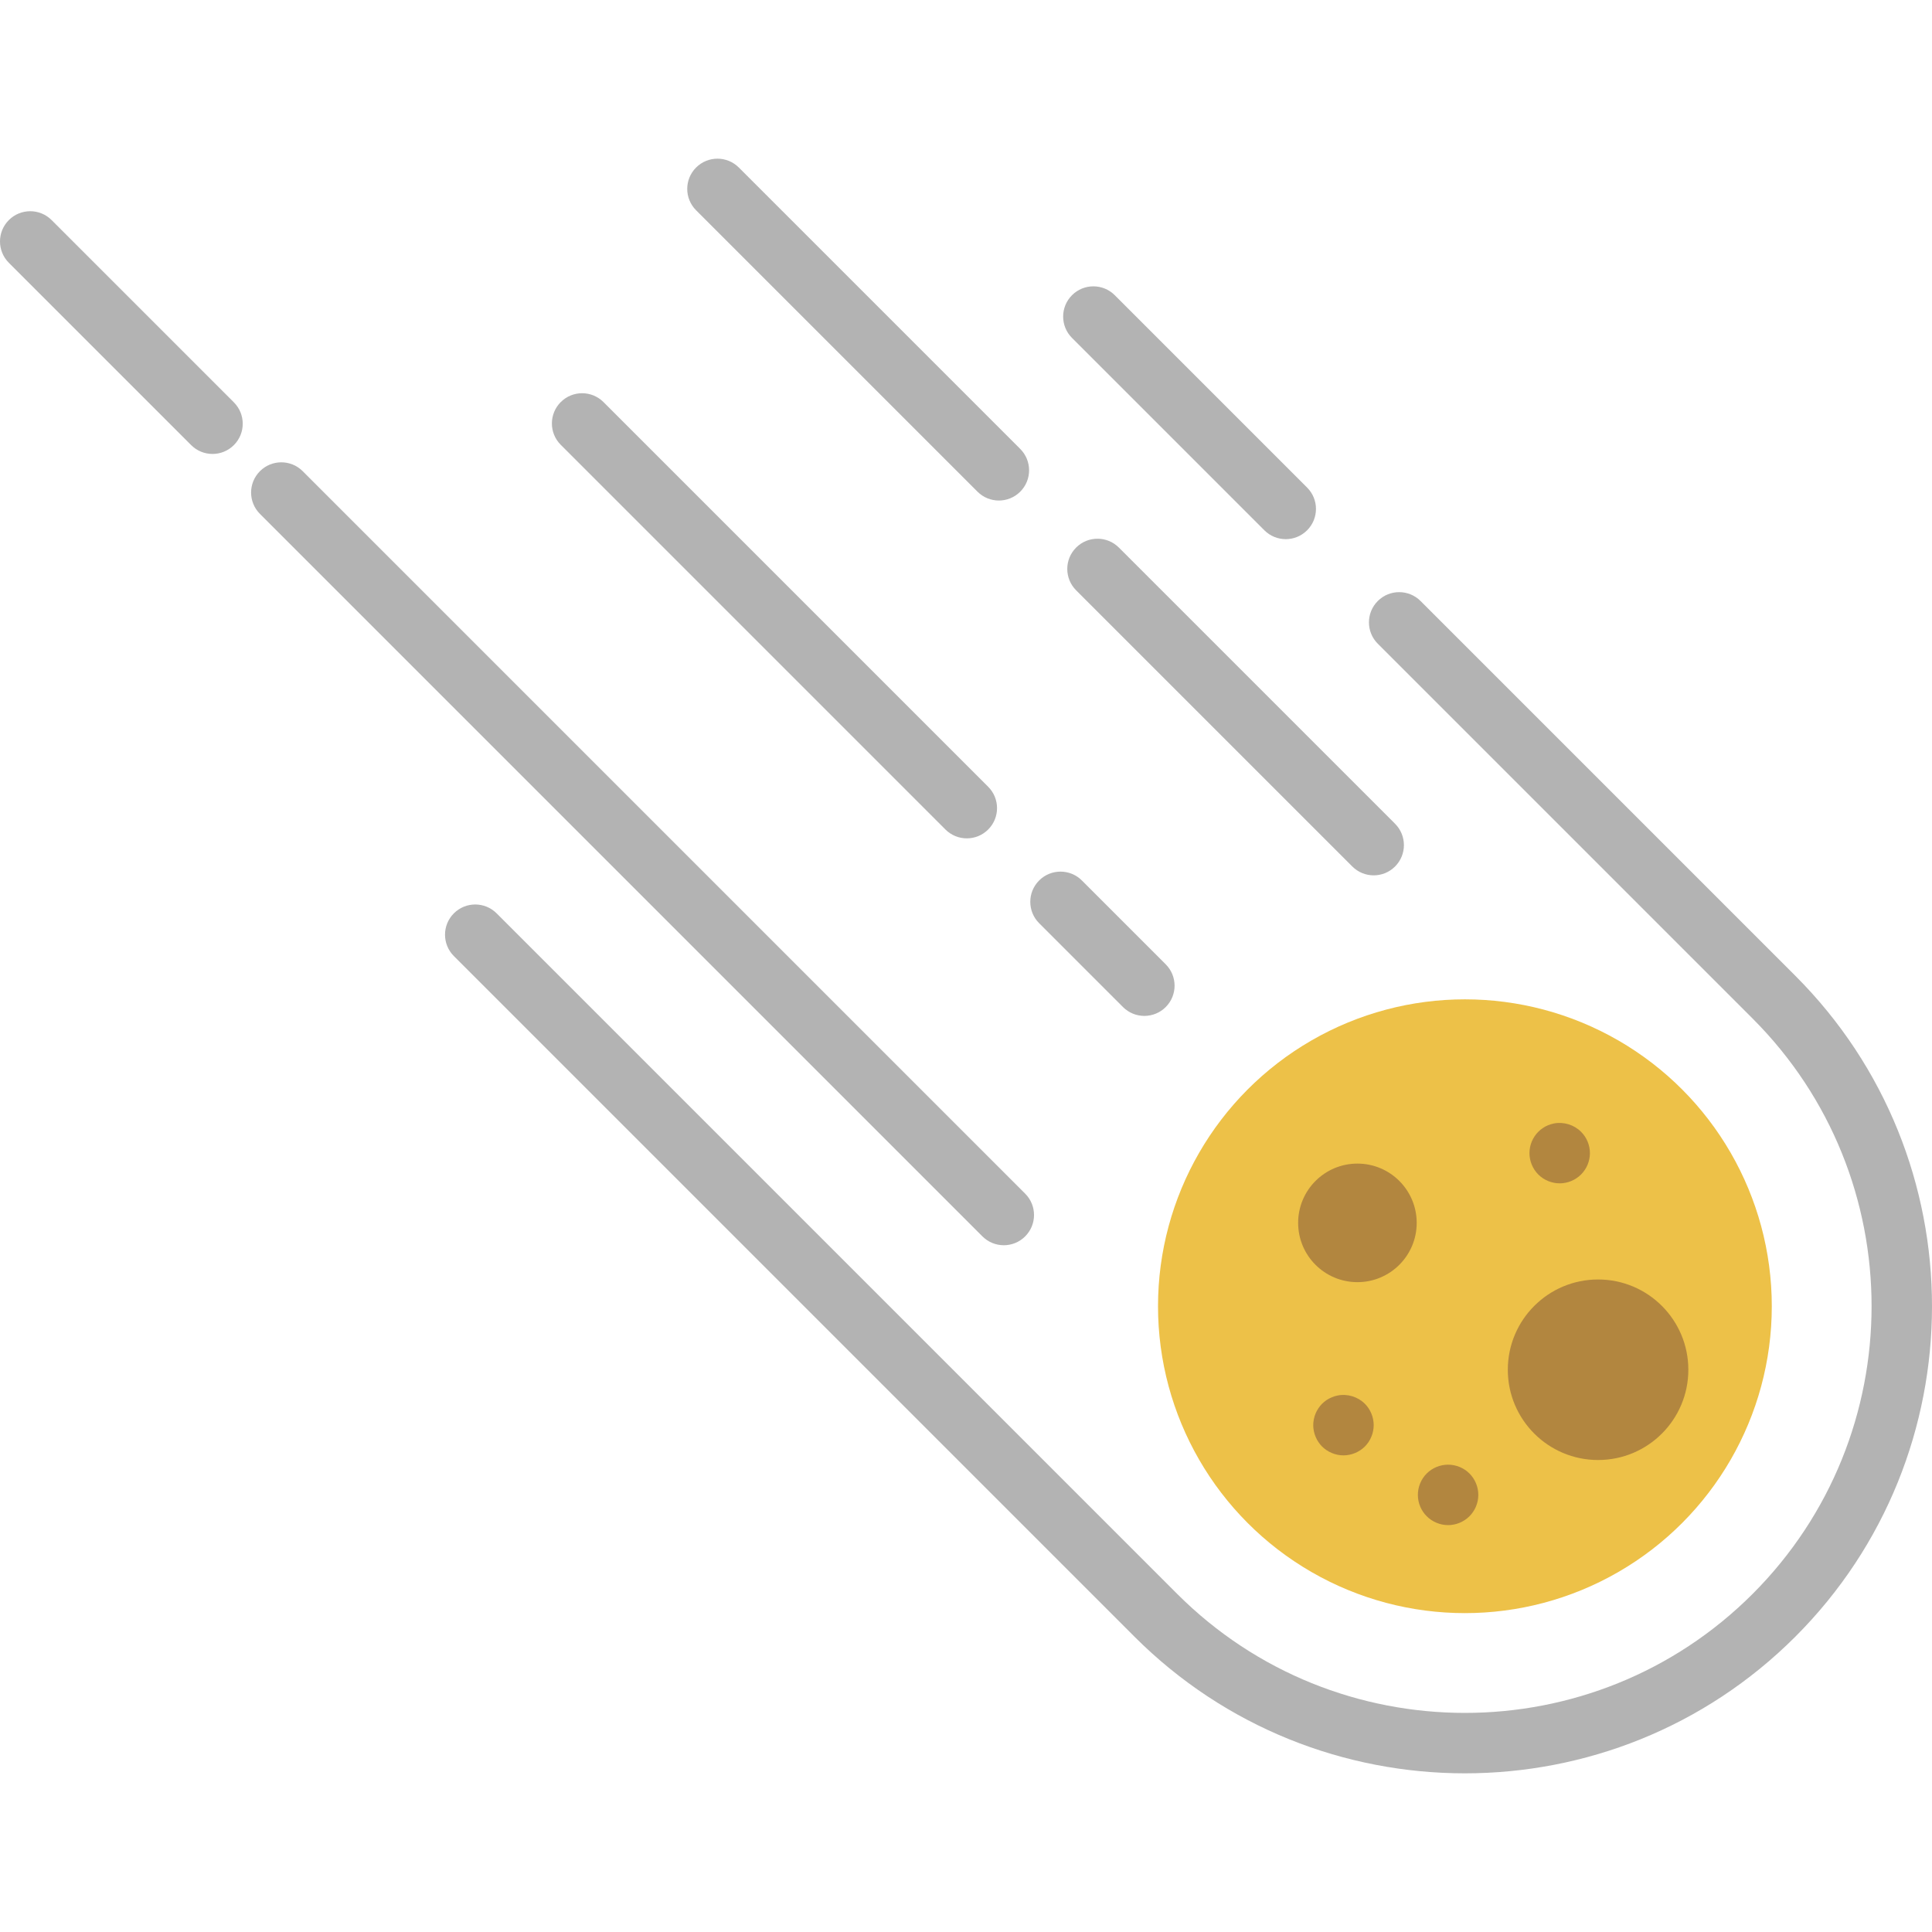 <?xml version="1.0" encoding="iso-8859-1"?>
<!-- Generator: Adobe Illustrator 18.0.0, SVG Export Plug-In . SVG Version: 6.00 Build 0)  -->
<!DOCTYPE svg PUBLIC "-//W3C//DTD SVG 1.1//EN" "http://www.w3.org/Graphics/SVG/1.1/DTD/svg11.dtd">
<svg version="1.1" id="Capa_1" xmlns="http://www.w3.org/2000/svg" xmlns:xlink="http://www.w3.org/1999/xlink" x="0px" y="0px"
	 viewBox="0 0 415.481 415.481" style="enable-background:new 0 0 415.481 415.481;" xml:space="preserve">
<g>
	<circle style="fill:#EDC148;" cx="315.031" cy="280.908" r="65.997"/>
	<g>
		<path style="fill:#B3B3B3;" d="M315.031,381.358c-25.735,0-51.47-9.796-71.062-29.388L97.606,205.606
			c-2.539-2.539-2.539-6.654,0-9.192c2.538-2.538,6.654-2.538,9.192,0l146.364,146.364c34.115,34.115,89.624,34.115,123.739,0
			c34.115-34.115,34.115-89.625,0-123.739l-80.602-80.602c-2.539-2.539-2.539-6.654,0-9.192c2.538-2.538,6.654-2.538,9.192,0
			l80.602,80.602c39.184,39.184,39.184,102.94,0,142.124C366.501,371.562,340.766,381.358,315.031,381.358z"/>
		<path style="fill:#B3B3B3;" d="M276.502,115.946c-1.664,0-3.327-0.635-4.596-1.904l-41.368-41.368
			c-2.539-2.539-2.539-6.654,0-9.192c2.538-2.538,6.654-2.538,9.192,0l41.368,41.368c2.539,2.539,2.539,6.654,0,9.192
			C279.829,115.312,278.165,115.946,276.502,115.946z"/>
		<g>
			<path style="fill:#B3B3B3;" d="M45.7,97.622c-1.664,0-3.327-0.635-4.596-1.904l-39.2-39.2c-2.539-2.539-2.539-6.654,0-9.192
				c2.538-2.538,6.654-2.538,9.192,0l39.2,39.2c2.539,2.539,2.539,6.654,0,9.192C49.027,96.987,47.364,97.622,45.7,97.622z"/>
			<path style="fill:#B3B3B3;" d="M215.869,267.791c-1.664,0-3.327-0.635-4.596-1.904l-155.37-155.37
				c-2.539-2.539-2.539-6.654,0-9.192c2.538-2.538,6.654-2.538,9.192,0l155.37,155.37c2.539,2.539,2.539,6.654,0,9.192
				C219.196,267.156,217.533,267.791,215.869,267.791z"/>
			<path style="fill:#B3B3B3;" d="M207.915,180.292c-1.664,0-3.327-0.635-4.596-1.904L120.591,95.66
				c-2.539-2.539-2.539-6.654,0-9.192c2.538-2.538,6.654-2.538,9.192,0l82.728,82.728c2.539,2.539,2.539,6.654,0,9.192
				C211.242,179.657,209.579,180.292,207.915,180.292z"/>
			<path style="fill:#B3B3B3;" d="M246.096,218.473c-1.664,0-3.327-0.635-4.596-1.904l-18.03-18.03
				c-2.539-2.539-2.539-6.654,0-9.192c2.538-2.538,6.654-2.538,9.192,0l18.03,18.03c2.539,2.539,2.539,6.654,0,9.192
				C249.423,217.838,247.76,218.473,246.096,218.473z"/>
			<path style="fill:#B3B3B3;" d="M214.809,107.64c-1.664,0-3.327-0.635-4.596-1.904l-60.517-60.517
				c-2.539-2.539-2.539-6.654,0-9.192c2.538-2.538,6.654-2.538,9.192,0l60.517,60.517c2.539,2.539,2.539,6.654,0,9.192
				C218.136,107.005,216.472,107.64,214.809,107.64z"/>
			<path style="fill:#B3B3B3;" d="M295.415,188.246c-1.664,0-3.327-0.635-4.596-1.904l-59.394-59.394
				c-2.539-2.539-2.539-6.654,0-9.192c2.538-2.538,6.654-2.538,9.192,0l59.394,59.394c2.539,2.539,2.539,6.654,0,9.192
				C298.742,187.611,297.078,188.246,295.415,188.246z"/>
		</g>
	</g>
	<circle style="fill:#B2863F;" cx="291.916" cy="262.982" r="12.749"/>
	<circle style="fill:#B2863F;" cx="343.67" cy="294.567" r="19.412"/>
	<path style="fill:#B2863F;" d="M288.915,312.981c-0.42,0-0.85-0.04-1.27-0.13c-0.41-0.08-0.82-0.21-1.21-0.37
		c-0.4-0.16-0.77-0.36-1.13-0.6c-0.35-0.23-0.69-0.51-0.99-0.8c-0.3-0.3-0.57-0.64-0.8-0.99c-0.24-0.36-0.44-0.73-0.6-1.13
		c-0.16-0.39-0.29-0.8-0.37-1.21c-0.09-0.42-0.13-0.85-0.13-1.27c0-0.43,0.04-0.85,0.13-1.27c0.08-0.42,0.21-0.83,0.37-1.22
		c0.16-0.39,0.36-0.77,0.6-1.12c0.23-0.36,0.5-0.69,0.8-0.99c0.3-0.3,0.64-0.57,0.99-0.81c0.36-0.23,0.73-0.43,1.13-0.59
		c0.39-0.17,0.8-0.29,1.21-0.37c2.11-0.43,4.36,0.26,5.87,1.77c0.3,0.3,0.57,0.63,0.81,0.99c0.23,0.35,0.43,0.73,0.59,1.12
		c0.17,0.39,0.29,0.8,0.37,1.22c0.09,0.42,0.13,0.84,0.13,1.27c0,0.42-0.04,0.85-0.13,1.27c-0.08,0.41-0.2,0.82-0.37,1.21
		c-0.16,0.4-0.36,0.77-0.59,1.13c-0.24,0.35-0.51,0.69-0.81,0.99C292.305,312.281,290.625,312.981,288.915,312.981z"/>
	<path style="fill:#B2863F;" d="M335.415,254.481c-1.71,0-3.39-0.69-4.6-1.9c-0.3-0.3-0.57-0.63-0.81-0.99
		c-0.23-0.35-0.43-0.73-0.59-1.12c-0.17-0.4-0.29-0.8-0.37-1.22c-0.09-0.42-0.13-0.85-0.13-1.27c0-1.71,0.69-3.38,1.9-4.59
		c0.3-0.3,0.63-0.58,0.99-0.81c0.35-0.24,0.73-0.44,1.12-0.6c0.4-0.16,0.8-0.29,1.22-0.37c2.11-0.42,4.36,0.27,5.86,1.78
		c1.22,1.2,1.91,2.88,1.91,4.59c0,0.42-0.04,0.85-0.13,1.27c-0.08,0.42-0.21,0.82-0.37,1.22c-0.16,0.39-0.36,0.77-0.6,1.12
		c-0.23,0.36-0.51,0.69-0.81,0.99C338.795,253.791,337.125,254.481,335.415,254.481z"/>
	<path style="fill:#B2863F;" d="M311.415,327.981c-1.71,0-3.39-0.7-4.6-1.91c-1.21-1.2-1.9-2.88-1.9-4.59s0.69-3.39,1.9-4.6
		c1.21-1.21,2.89-1.9,4.6-1.9s3.39,0.69,4.6,1.9c1.21,1.21,1.9,2.89,1.9,4.6s-0.69,3.38-1.9,4.59S313.125,327.981,311.415,327.981z"
		/>
</g>
<g>
</g>
<g>
</g>
<g>
</g>
<g>
</g>
<g>
</g>
<g>
</g>
<g>
</g>
<g>
</g>
<g>
</g>
<g>
</g>
<g>
</g>
<g>
</g>
<g>
</g>
<g>
</g>
<g>
</g>
</svg>
